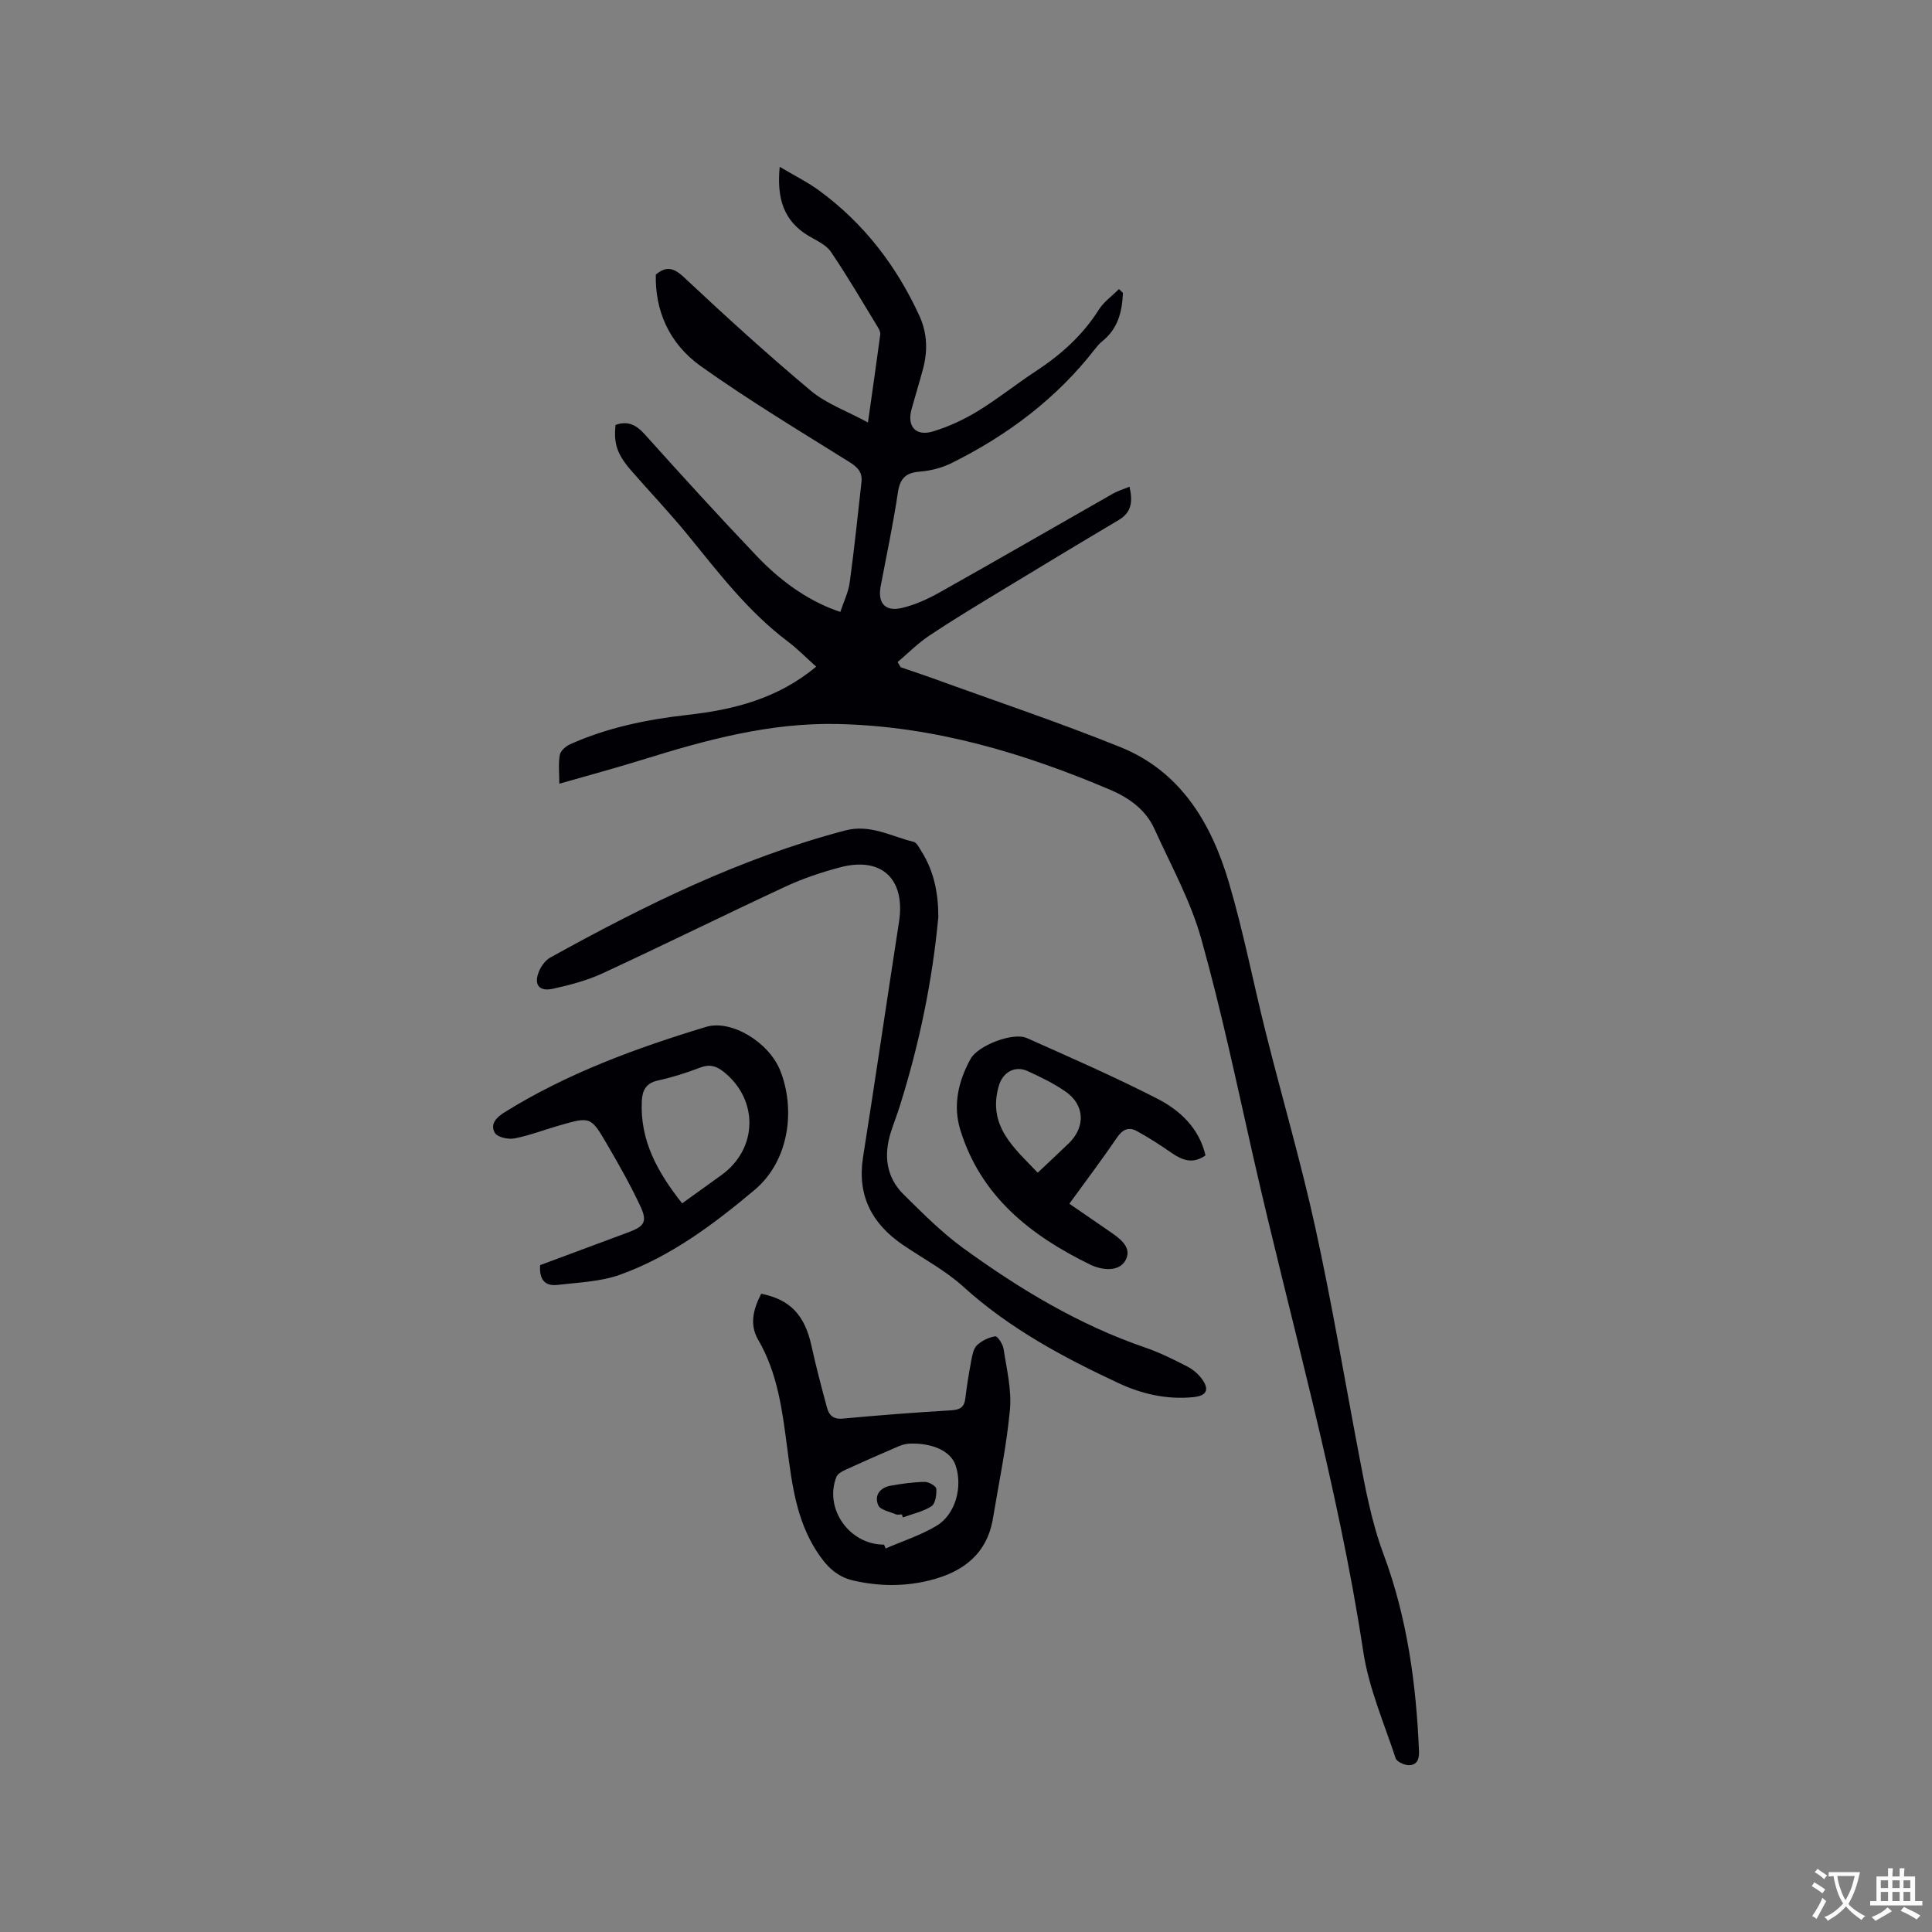<svg enable-background="new 0 0 400 400" viewBox="0 0 400 400" xmlns="http://www.w3.org/2000/svg"><rect x="0" y="0" width="400" height="400" fill="#808080" stroke="none"/><g fill="#010105"><path d="m232.49 60.64c-.15 3.9-1.05 7.46-4.32 10.05-.57.45-1.05 1.05-1.51 1.63-7.95 10.22-18.05 17.78-29.55 23.51-2.02 1.01-4.38 1.63-6.63 1.81-2.93.22-4.14 1.37-4.58 4.32-.97 6.49-2.33 12.92-3.56 19.37-.67 3.5.88 5.37 4.39 4.54 2.72-.64 5.39-1.86 7.85-3.24 12-6.74 23.91-13.64 35.87-20.44.99-.56 2.11-.89 3.4-1.42.67 2.97.53 5.26-2.24 6.9-8.28 4.91-16.52 9.89-24.74 14.88-4.88 2.97-9.78 5.91-14.53 9.09-2.33 1.56-4.34 3.61-6.5 5.44.21.36.43.71.64 1.07 2.15.74 4.32 1.44 6.46 2.22 13.02 4.73 26.18 9.13 39.02 14.31 12.52 5.05 18.84 15.78 22.47 28.03 3.03 10.23 5.04 20.76 7.65 31.13 3.37 13.45 7.27 26.78 10.24 40.31 3.4 15.51 6.02 31.18 8.99 46.78 1.34 7.05 2.6 14.05 5.15 20.89 4.88 13.09 6.76 26.85 7.33 40.8.07 1.76-.52 2.81-2.06 2.84-.95.02-2.54-.7-2.78-1.44-2.41-7.31-5.56-14.54-6.7-22.07-5.26-34.73-15.07-68.42-22.81-102.58-3.41-15.07-6.58-30.22-10.76-45.08-2.21-7.85-6.28-15.19-9.67-22.68-1.8-3.97-5.27-6.44-9.1-8.07-18.03-7.67-36.53-13.19-56.42-13.64-14.14-.32-27.32 3.3-40.54 7.41-5.54 1.72-11.15 3.23-17.15 4.95 0-2.23-.23-4.15.1-5.96.15-.85 1.25-1.81 2.14-2.21 7.71-3.45 15.88-5.13 24.23-6.07 9.6-1.07 18.75-3.35 26.71-10-2.01-1.79-3.82-3.66-5.88-5.21-8.15-6.13-14.26-14.14-20.62-21.95-3.74-4.59-7.84-8.9-11.74-13.37-2.98-3.41-3.73-5.67-3.29-9.52 2.5-.89 4.25-.04 6.02 1.93 7.65 8.52 15.36 16.99 23.26 25.28 5.58 5.86 11.54 9.64 17.25 11.51.66-2.02 1.65-4.01 1.94-6.09.95-6.91 1.66-13.85 2.44-20.79.23-2.03-.8-3.09-2.56-4.19-10.32-6.44-20.76-12.74-30.67-19.78-6.76-4.81-9.53-11.74-9.35-18.99 2.09-1.74 3.62-1.51 5.8.53 8.57 8.03 17.26 15.96 26.27 23.5 3.23 2.71 7.47 4.21 11.85 6.59.93-6.56 1.77-12.38 2.55-18.21.06-.46-.21-1.04-.47-1.47-3.2-5.24-6.3-10.56-9.74-15.64-.99-1.46-2.96-2.33-4.59-3.29-5.26-3.11-6.65-7.87-6.02-14.32 3 1.79 5.81 3.17 8.29 5 9.15 6.75 15.86 15.47 20.6 25.78 1.69 3.68 1.78 7.35.76 11.14-.74 2.76-1.59 5.49-2.35 8.25-.99 3.58.86 5.7 4.45 4.61 3.2-.97 6.33-2.42 9.19-4.16 4.15-2.53 7.96-5.6 12.03-8.27 5.21-3.41 9.73-7.44 13.09-12.76 1.04-1.65 2.77-2.86 4.18-4.28.26.27.54.53.82.79z"/><path d="m194.27 189.87c-1.24 13.32-3.96 26.35-7.97 39.11-.57 1.82-1.27 3.59-1.85 5.4-1.52 4.81-1.01 9.33 2.67 12.96 3.91 3.85 7.83 7.81 12.25 11.03 11.68 8.49 23.99 15.92 37.76 20.64 2.99 1.02 5.85 2.46 8.67 3.9 1.18.6 2.31 1.57 3.08 2.64 1.58 2.2.9 3.44-1.79 3.71-5.43.55-10.62-.62-15.45-2.87-11.53-5.37-22.68-11.36-32.24-20.03-3.72-3.38-8.32-5.79-12.51-8.65-6.41-4.39-9.46-10.22-8.2-18.17 2.56-16.21 4.93-32.45 7.44-48.67 1.37-8.85-3.57-13.58-12.19-11.3-3.86 1.02-7.7 2.31-11.32 3.99-12.67 5.89-25.19 12.09-37.87 17.96-3.23 1.49-6.77 2.42-10.26 3.19-2.91.64-4.04-.87-2.89-3.62.46-1.09 1.33-2.28 2.33-2.84 19.48-10.79 39.38-20.6 61.06-26.31 5.18-1.36 9.5 1.22 14.15 2.35.65.16 1.15 1.19 1.59 1.89 2.66 4.18 3.55 8.8 3.54 13.69z"/><path d="m157.6 267.85c6.02 1.21 9.01 4.45 10.39 10.72.95 4.33 2.08 8.62 3.24 12.9.41 1.52 1.29 2.42 3.23 2.24 7.48-.7 14.98-1.27 22.48-1.72 1.82-.11 2.7-.62 2.92-2.46.31-2.62.74-5.24 1.23-7.83.21-1.12.44-2.48 1.19-3.19.99-.94 2.44-1.63 3.78-1.84.46-.07 1.57 1.62 1.72 2.6.63 4.17 1.69 8.43 1.32 12.55-.69 7.56-2.28 15.04-3.52 22.54-1.22 7.34-6.14 11.06-12.87 12.78-5.3 1.36-10.65 1.33-16.04.09-3.64-.83-5.75-3.2-7.64-6.14-4.15-6.47-5.07-13.84-6.03-21.18-1.02-7.78-1.96-15.53-6.02-22.51-1.84-3.13-1.04-6.33.62-9.55zm25.43 51.95c.11.26.23.53.34.79 3.52-1.53 7.23-2.72 10.5-4.67 3.97-2.36 5.49-8.08 3.97-12.55-.97-2.85-4.59-4.61-9.37-4.49-.81.02-1.67.23-2.42.56-3.69 1.58-7.36 3.19-11 4.86-.71.33-1.61.82-1.87 1.45-2.62 6.58 2.69 14.08 9.85 14.05z"/><path d="m111.83 261.93c6.03-2.25 12.17-4.53 18.3-6.81 3.28-1.22 3.94-2.17 2.46-5.36-2.05-4.4-4.46-8.65-6.91-12.85-3.37-5.79-3.45-5.76-10.04-3.85-3.05.88-6.04 2.04-9.14 2.64-1.28.25-3.49-.24-4.03-1.14-1.06-1.78.25-3.19 2-4.28 12.98-8.07 27.18-13.27 41.7-17.67 5.23-1.59 13.01 3.17 15.35 9 3.17 7.89 2 18.63-5.3 24.76-8.49 7.13-17.32 13.74-27.8 17.53-4.07 1.47-8.65 1.61-13.02 2.13-2.64.31-3.8-1.23-3.57-4.1zm29.4-12.79c3-2.15 5.57-4 8.13-5.85 7.54-5.43 7.74-15.56.5-21.36-1.55-1.24-2.93-1.65-4.89-.9-2.85 1.1-5.79 2.02-8.77 2.68-2.46.54-3.22 2.06-3.32 4.25-.4 8.21 3.28 14.77 8.35 21.18z"/><path d="m249.59 239.21c-2.63 1.86-4.82 1.01-7.06-.54-2.33-1.61-4.72-3.17-7.21-4.52-1.56-.85-2.86-.37-3.99 1.28-3.1 4.54-6.41 8.94-9.93 13.79 2.64 1.82 5.23 3.61 7.82 5.38 2.21 1.52 5.21 3.39 3.92 6.11-1.3 2.74-4.98 2.3-7.41 1.12-12.32-6-22.67-14.12-26.91-27.9-1.57-5.1-.41-10.09 2.13-14.7 1.52-2.77 8.77-5.59 11.65-4.31 9.06 4.04 18.17 8.02 26.99 12.54 4.72 2.42 8.66 6.08 10 11.75zm-34.74 3.58c2.27-2.15 4.36-4.08 6.41-6.06 3.55-3.44 3.34-8.02-.74-10.8-2.42-1.65-5.1-2.96-7.78-4.18-2.66-1.2-5.15.27-5.96 3.11-2.37 8.28 3.2 12.82 8.07 17.93z"/><path d="m186.72 313.54c-.42 0-.89.13-1.25-.02-1.28-.55-3.2-.89-3.63-1.86-.89-2.02.32-3.66 2.54-4.06 2.33-.42 4.71-.75 7.07-.79.84-.02 2.36.87 2.4 1.42.09 1.22-.18 3.09-1 3.62-1.74 1.13-3.92 1.58-5.92 2.31-.07-.21-.14-.41-.21-.62z"/></g><path d="m377.9 391.2c-.2.3-.4.5-.6.8-.7-.6-1.4-1-2.2-1.5.2-.3.4-.5.5-.8.6.4 1.4.8 2.3 1.5zm-1.8 6.1c-.2-.2-.5-.4-.9-.6.4-.6.8-1.2 1.2-1.9s.7-1.3.9-1.9c.3.3.5.5.8.7-.7 1.3-1.4 2.6-2 3.7zm2.2-9c-.3.3-.5.5-.6.8-.6-.6-1.3-1.1-2-1.5.3-.3.5-.5.6-.7.6.5 1.3.9 2 1.4zm.3.2v-.9h2 4.5c-.3 1.3-.6 2.5-1 3.6s-.9 2.1-1.4 3c.4.5 1 1 1.6 1.4s1.2.8 1.9 1.1c-.3.2-.5.4-.8.8-.4-.3-1-.7-1.6-1.2s-1.2-1.1-1.6-1.6c-.5.6-1.1 1.1-1.7 1.6s-1.4.9-2.1 1.4c-.1-.3-.3-.5-.7-.8.6-.2 1.2-.5 1.9-1s1.4-1.1 2-1.8c-.5-.8-.9-1.6-1.2-2.5s-.6-2-.8-3.2c-.4.1-.7.1-1 .1zm2.5 2.7c.3 1 .7 1.7 1 2.2.3-.5.6-1.1 1-2s.6-1.9.9-3h-3.2-.4c.1.9.3 1.8.7 2.8z" fill="#fafbfa"/><path d="m396.5 388.5v1.5 3.6h1.5v.9c-.4 0-1 0-1.7 0h-7.9c-.5 0-.9 0-1.2 0v-.9h1.3v-3.5c0-.7 0-1.2 0-1.6h2.4c0-.8 0-1.4 0-1.7h1c0 .3-.1.8-.1 1.7h1.5c0-.8 0-1.4 0-1.7h1c0 .3-.1.9-.1 1.7zm-8.2 9.2c-.2-.3-.5-.5-.8-.8.8-.3 1.4-.6 1.9-.9s1-.7 1.4-1.1c.3.3.6.5.9.8-1.6 1-2.8 1.6-3.4 2zm2.6-6.8v-1.6h-1.5v1.6zm0 2.7v-1.9h-1.5v1.9zm2.4-2.7v-1.6h-1.5v1.6zm0 2.7v-1.9h-1.5v1.9zm.2 2 .7-.8c.4.2.9.5 1.6.8s1.3.7 1.8 1c-.3.3-.5.5-.8.8-.4-.3-1.5-1-3.3-1.8zm2-4.7v-1.6h-1.4v1.6zm0 2.7v-1.9h-1.4v1.9z" fill="#fafbfa"/></svg>